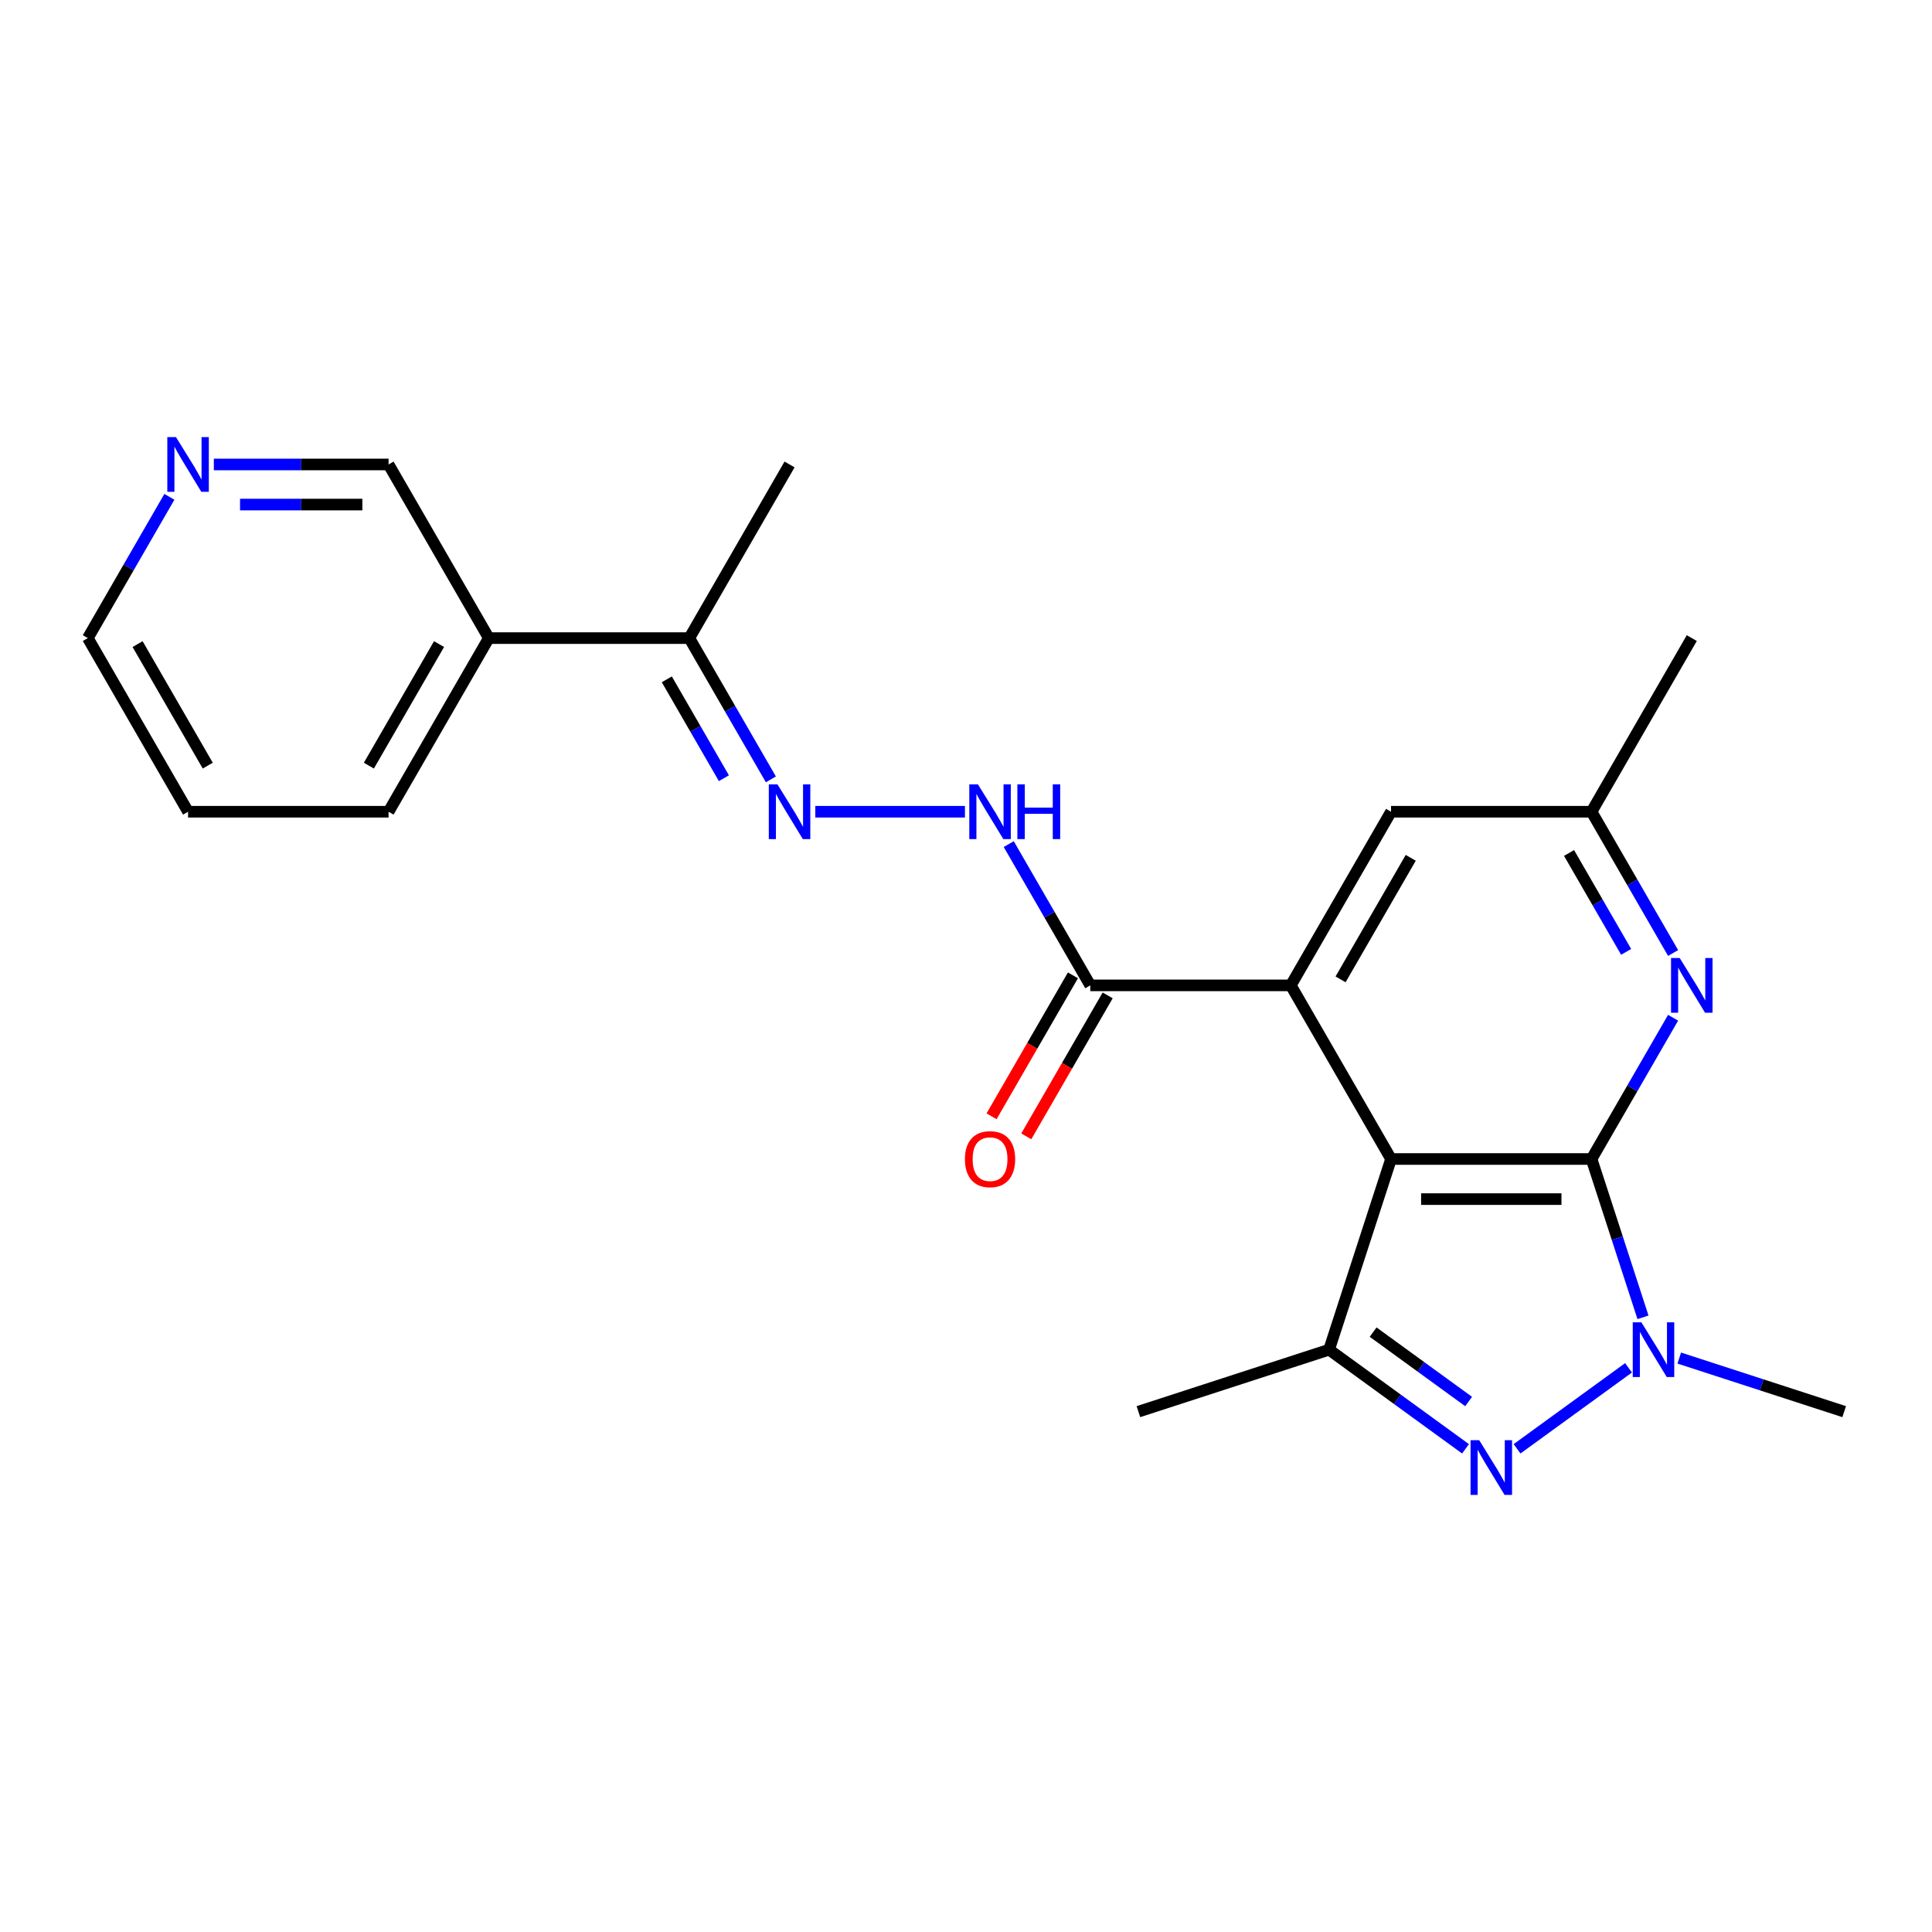 <?xml version='1.0' encoding='iso-8859-1'?>
<svg version='1.1' baseProfile='full'
              xmlns='http://www.w3.org/2000/svg'
                      xmlns:rdkit='http://www.rdkit.org/xml'
                      xmlns:xlink='http://www.w3.org/1999/xlink'
                  xml:space='preserve'
width='1000px' height='1000px' viewBox='0 0 1000 1000'>
<!-- END OF HEADER -->
<rect style='opacity:1.0;fill:#FFFFFF;stroke:none' width='1000' height='1000' x='0' y='0'> </rect>
<path class='bond-0' d='M 823.779,599.898 L 720.003,599.898' style='fill:none;fill-rule:evenodd;stroke:#000000;stroke-width:6px;stroke-linecap:butt;stroke-linejoin:miter;stroke-opacity:1' />
<path class='bond-0' d='M 808.213,620.654 L 735.569,620.654' style='fill:none;fill-rule:evenodd;stroke:#000000;stroke-width:6px;stroke-linecap:butt;stroke-linejoin:miter;stroke-opacity:1' />
<path class='bond-2' d='M 823.779,599.898 L 837.092,640.87' style='fill:none;fill-rule:evenodd;stroke:#000000;stroke-width:6px;stroke-linecap:butt;stroke-linejoin:miter;stroke-opacity:1' />
<path class='bond-2' d='M 837.092,640.87 L 850.404,681.842' style='fill:none;fill-rule:evenodd;stroke:#0000FF;stroke-width:6px;stroke-linecap:butt;stroke-linejoin:miter;stroke-opacity:1' />
<path class='bond-5' d='M 823.779,599.898 L 844.887,563.339' style='fill:none;fill-rule:evenodd;stroke:#000000;stroke-width:6px;stroke-linecap:butt;stroke-linejoin:miter;stroke-opacity:1' />
<path class='bond-5' d='M 844.887,563.339 L 865.994,526.78' style='fill:none;fill-rule:evenodd;stroke:#0000FF;stroke-width:6px;stroke-linecap:butt;stroke-linejoin:miter;stroke-opacity:1' />
<path class='bond-3' d='M 720.003,599.898 L 687.934,698.596' style='fill:none;fill-rule:evenodd;stroke:#000000;stroke-width:6px;stroke-linecap:butt;stroke-linejoin:miter;stroke-opacity:1' />
<path class='bond-4' d='M 720.003,599.898 L 668.114,510.025' style='fill:none;fill-rule:evenodd;stroke:#000000;stroke-width:6px;stroke-linecap:butt;stroke-linejoin:miter;stroke-opacity:1' />
<path class='bond-1' d='M 785.225,749.906 L 842.926,707.985' style='fill:none;fill-rule:evenodd;stroke:#0000FF;stroke-width:6px;stroke-linecap:butt;stroke-linejoin:miter;stroke-opacity:1' />
<path class='bond-23' d='M 758.557,749.906 L 723.245,724.251' style='fill:none;fill-rule:evenodd;stroke:#0000FF;stroke-width:6px;stroke-linecap:butt;stroke-linejoin:miter;stroke-opacity:1' />
<path class='bond-23' d='M 723.245,724.251 L 687.934,698.596' style='fill:none;fill-rule:evenodd;stroke:#000000;stroke-width:6px;stroke-linecap:butt;stroke-linejoin:miter;stroke-opacity:1' />
<path class='bond-23' d='M 760.163,725.418 L 735.445,707.46' style='fill:none;fill-rule:evenodd;stroke:#0000FF;stroke-width:6px;stroke-linecap:butt;stroke-linejoin:miter;stroke-opacity:1' />
<path class='bond-23' d='M 735.445,707.46 L 710.727,689.501' style='fill:none;fill-rule:evenodd;stroke:#000000;stroke-width:6px;stroke-linecap:butt;stroke-linejoin:miter;stroke-opacity:1' />
<path class='bond-15' d='M 869.182,702.929 L 911.864,716.797' style='fill:none;fill-rule:evenodd;stroke:#0000FF;stroke-width:6px;stroke-linecap:butt;stroke-linejoin:miter;stroke-opacity:1' />
<path class='bond-15' d='M 911.864,716.797 L 954.545,730.665' style='fill:none;fill-rule:evenodd;stroke:#000000;stroke-width:6px;stroke-linecap:butt;stroke-linejoin:miter;stroke-opacity:1' />
<path class='bond-16' d='M 687.934,698.596 L 589.236,730.665' style='fill:none;fill-rule:evenodd;stroke:#000000;stroke-width:6px;stroke-linecap:butt;stroke-linejoin:miter;stroke-opacity:1' />
<path class='bond-6' d='M 668.114,510.025 L 564.338,510.025' style='fill:none;fill-rule:evenodd;stroke:#000000;stroke-width:6px;stroke-linecap:butt;stroke-linejoin:miter;stroke-opacity:1' />
<path class='bond-24' d='M 668.114,510.025 L 720.003,420.152' style='fill:none;fill-rule:evenodd;stroke:#000000;stroke-width:6px;stroke-linecap:butt;stroke-linejoin:miter;stroke-opacity:1' />
<path class='bond-24' d='M 693.872,506.922 L 730.194,444.011' style='fill:none;fill-rule:evenodd;stroke:#000000;stroke-width:6px;stroke-linecap:butt;stroke-linejoin:miter;stroke-opacity:1' />
<path class='bond-11' d='M 865.994,493.271 L 844.887,456.711' style='fill:none;fill-rule:evenodd;stroke:#0000FF;stroke-width:6px;stroke-linecap:butt;stroke-linejoin:miter;stroke-opacity:1' />
<path class='bond-11' d='M 844.887,456.711 L 823.779,420.152' style='fill:none;fill-rule:evenodd;stroke:#000000;stroke-width:6px;stroke-linecap:butt;stroke-linejoin:miter;stroke-opacity:1' />
<path class='bond-11' d='M 841.688,492.681 L 826.912,467.089' style='fill:none;fill-rule:evenodd;stroke:#0000FF;stroke-width:6px;stroke-linecap:butt;stroke-linejoin:miter;stroke-opacity:1' />
<path class='bond-11' d='M 826.912,467.089 L 812.137,441.498' style='fill:none;fill-rule:evenodd;stroke:#000000;stroke-width:6px;stroke-linecap:butt;stroke-linejoin:miter;stroke-opacity:1' />
<path class='bond-8' d='M 564.338,510.025 L 543.23,473.466' style='fill:none;fill-rule:evenodd;stroke:#000000;stroke-width:6px;stroke-linecap:butt;stroke-linejoin:miter;stroke-opacity:1' />
<path class='bond-8' d='M 543.23,473.466 L 522.123,436.907' style='fill:none;fill-rule:evenodd;stroke:#0000FF;stroke-width:6px;stroke-linecap:butt;stroke-linejoin:miter;stroke-opacity:1' />
<path class='bond-13' d='M 555.35,504.836 L 534.289,541.316' style='fill:none;fill-rule:evenodd;stroke:#000000;stroke-width:6px;stroke-linecap:butt;stroke-linejoin:miter;stroke-opacity:1' />
<path class='bond-13' d='M 534.289,541.316 L 513.228,577.795' style='fill:none;fill-rule:evenodd;stroke:#FF0000;stroke-width:6px;stroke-linecap:butt;stroke-linejoin:miter;stroke-opacity:1' />
<path class='bond-13' d='M 573.325,515.214 L 552.264,551.694' style='fill:none;fill-rule:evenodd;stroke:#000000;stroke-width:6px;stroke-linecap:butt;stroke-linejoin:miter;stroke-opacity:1' />
<path class='bond-13' d='M 552.264,551.694 L 531.202,588.173' style='fill:none;fill-rule:evenodd;stroke:#FF0000;stroke-width:6px;stroke-linecap:butt;stroke-linejoin:miter;stroke-opacity:1' />
<path class='bond-7' d='M 422.007,420.152 L 499.448,420.152' style='fill:none;fill-rule:evenodd;stroke:#0000FF;stroke-width:6px;stroke-linecap:butt;stroke-linejoin:miter;stroke-opacity:1' />
<path class='bond-10' d='M 399,403.398 L 377.892,366.838' style='fill:none;fill-rule:evenodd;stroke:#0000FF;stroke-width:6px;stroke-linecap:butt;stroke-linejoin:miter;stroke-opacity:1' />
<path class='bond-10' d='M 377.892,366.838 L 356.784,330.279' style='fill:none;fill-rule:evenodd;stroke:#000000;stroke-width:6px;stroke-linecap:butt;stroke-linejoin:miter;stroke-opacity:1' />
<path class='bond-10' d='M 374.693,402.808 L 359.917,377.216' style='fill:none;fill-rule:evenodd;stroke:#0000FF;stroke-width:6px;stroke-linecap:butt;stroke-linejoin:miter;stroke-opacity:1' />
<path class='bond-10' d='M 359.917,377.216 L 345.142,351.624' style='fill:none;fill-rule:evenodd;stroke:#000000;stroke-width:6px;stroke-linecap:butt;stroke-linejoin:miter;stroke-opacity:1' />
<path class='bond-9' d='M 720.003,420.152 L 823.779,420.152' style='fill:none;fill-rule:evenodd;stroke:#000000;stroke-width:6px;stroke-linecap:butt;stroke-linejoin:miter;stroke-opacity:1' />
<path class='bond-12' d='M 356.784,330.279 L 253.008,330.279' style='fill:none;fill-rule:evenodd;stroke:#000000;stroke-width:6px;stroke-linecap:butt;stroke-linejoin:miter;stroke-opacity:1' />
<path class='bond-20' d='M 356.784,330.279 L 408.673,240.406' style='fill:none;fill-rule:evenodd;stroke:#000000;stroke-width:6px;stroke-linecap:butt;stroke-linejoin:miter;stroke-opacity:1' />
<path class='bond-21' d='M 823.779,420.152 L 875.668,330.279' style='fill:none;fill-rule:evenodd;stroke:#000000;stroke-width:6px;stroke-linecap:butt;stroke-linejoin:miter;stroke-opacity:1' />
<path class='bond-17' d='M 253.008,330.279 L 201.119,240.406' style='fill:none;fill-rule:evenodd;stroke:#000000;stroke-width:6px;stroke-linecap:butt;stroke-linejoin:miter;stroke-opacity:1' />
<path class='bond-18' d='M 253.008,330.279 L 201.119,420.152' style='fill:none;fill-rule:evenodd;stroke:#000000;stroke-width:6px;stroke-linecap:butt;stroke-linejoin:miter;stroke-opacity:1' />
<path class='bond-18' d='M 227.25,333.382 L 190.928,396.293' style='fill:none;fill-rule:evenodd;stroke:#000000;stroke-width:6px;stroke-linecap:butt;stroke-linejoin:miter;stroke-opacity:1' />
<path class='bond-14' d='M 110.677,240.406 L 155.898,240.406' style='fill:none;fill-rule:evenodd;stroke:#0000FF;stroke-width:6px;stroke-linecap:butt;stroke-linejoin:miter;stroke-opacity:1' />
<path class='bond-14' d='M 155.898,240.406 L 201.119,240.406' style='fill:none;fill-rule:evenodd;stroke:#000000;stroke-width:6px;stroke-linecap:butt;stroke-linejoin:miter;stroke-opacity:1' />
<path class='bond-14' d='M 124.244,261.161 L 155.898,261.161' style='fill:none;fill-rule:evenodd;stroke:#0000FF;stroke-width:6px;stroke-linecap:butt;stroke-linejoin:miter;stroke-opacity:1' />
<path class='bond-14' d='M 155.898,261.161 L 187.553,261.161' style='fill:none;fill-rule:evenodd;stroke:#000000;stroke-width:6px;stroke-linecap:butt;stroke-linejoin:miter;stroke-opacity:1' />
<path class='bond-25' d='M 87.67,257.16 L 66.562,293.72' style='fill:none;fill-rule:evenodd;stroke:#0000FF;stroke-width:6px;stroke-linecap:butt;stroke-linejoin:miter;stroke-opacity:1' />
<path class='bond-25' d='M 66.562,293.72 L 45.455,330.279' style='fill:none;fill-rule:evenodd;stroke:#000000;stroke-width:6px;stroke-linecap:butt;stroke-linejoin:miter;stroke-opacity:1' />
<path class='bond-22' d='M 201.119,420.152 L 97.343,420.152' style='fill:none;fill-rule:evenodd;stroke:#000000;stroke-width:6px;stroke-linecap:butt;stroke-linejoin:miter;stroke-opacity:1' />
<path class='bond-19' d='M 45.455,330.279 L 97.343,420.152' style='fill:none;fill-rule:evenodd;stroke:#000000;stroke-width:6px;stroke-linecap:butt;stroke-linejoin:miter;stroke-opacity:1' />
<path class='bond-19' d='M 71.212,333.382 L 107.534,396.293' style='fill:none;fill-rule:evenodd;stroke:#000000;stroke-width:6px;stroke-linecap:butt;stroke-linejoin:miter;stroke-opacity:1' />
<path  class='atom-2' d='M 765.631 745.434
L 774.911 760.434
Q 775.831 761.914, 777.311 764.594
Q 778.791 767.274, 778.871 767.434
L 778.871 745.434
L 782.631 745.434
L 782.631 773.754
L 778.751 773.754
L 768.791 757.354
Q 767.631 755.434, 766.391 753.234
Q 765.191 751.034, 764.831 750.354
L 764.831 773.754
L 761.151 773.754
L 761.151 745.434
L 765.631 745.434
' fill='#0000FF'/>
<path  class='atom-3' d='M 849.588 684.436
L 858.868 699.436
Q 859.788 700.916, 861.268 703.596
Q 862.748 706.276, 862.828 706.436
L 862.828 684.436
L 866.588 684.436
L 866.588 712.756
L 862.708 712.756
L 852.748 696.356
Q 851.588 694.436, 850.348 692.236
Q 849.148 690.036, 848.788 689.356
L 848.788 712.756
L 845.108 712.756
L 845.108 684.436
L 849.588 684.436
' fill='#0000FF'/>
<path  class='atom-6' d='M 869.408 495.865
L 878.688 510.865
Q 879.608 512.345, 881.088 515.025
Q 882.568 517.705, 882.648 517.865
L 882.648 495.865
L 886.408 495.865
L 886.408 524.185
L 882.528 524.185
L 872.568 507.785
Q 871.408 505.865, 870.168 503.665
Q 868.968 501.465, 868.608 500.785
L 868.608 524.185
L 864.928 524.185
L 864.928 495.865
L 869.408 495.865
' fill='#0000FF'/>
<path  class='atom-8' d='M 402.413 405.992
L 411.693 420.992
Q 412.613 422.472, 414.093 425.152
Q 415.573 427.832, 415.653 427.992
L 415.653 405.992
L 419.413 405.992
L 419.413 434.312
L 415.533 434.312
L 405.573 417.912
Q 404.413 415.992, 403.173 413.792
Q 401.973 411.592, 401.613 410.912
L 401.613 434.312
L 397.933 434.312
L 397.933 405.992
L 402.413 405.992
' fill='#0000FF'/>
<path  class='atom-9' d='M 506.189 405.992
L 515.469 420.992
Q 516.389 422.472, 517.869 425.152
Q 519.349 427.832, 519.429 427.992
L 519.429 405.992
L 523.189 405.992
L 523.189 434.312
L 519.309 434.312
L 509.349 417.912
Q 508.189 415.992, 506.949 413.792
Q 505.749 411.592, 505.389 410.912
L 505.389 434.312
L 501.709 434.312
L 501.709 405.992
L 506.189 405.992
' fill='#0000FF'/>
<path  class='atom-9' d='M 526.589 405.992
L 530.429 405.992
L 530.429 418.032
L 544.909 418.032
L 544.909 405.992
L 548.749 405.992
L 548.749 434.312
L 544.909 434.312
L 544.909 421.232
L 530.429 421.232
L 530.429 434.312
L 526.589 434.312
L 526.589 405.992
' fill='#0000FF'/>
<path  class='atom-14' d='M 499.449 599.978
Q 499.449 593.178, 502.809 589.378
Q 506.169 585.578, 512.449 585.578
Q 518.729 585.578, 522.089 589.378
Q 525.449 593.178, 525.449 599.978
Q 525.449 606.858, 522.049 610.778
Q 518.649 614.658, 512.449 614.658
Q 506.209 614.658, 502.809 610.778
Q 499.449 606.898, 499.449 599.978
M 512.449 611.458
Q 516.769 611.458, 519.089 608.578
Q 521.449 605.658, 521.449 599.978
Q 521.449 594.418, 519.089 591.618
Q 516.769 588.778, 512.449 588.778
Q 508.129 588.778, 505.769 591.578
Q 503.449 594.378, 503.449 599.978
Q 503.449 605.698, 505.769 608.578
Q 508.129 611.458, 512.449 611.458
' fill='#FF0000'/>
<path  class='atom-15' d='M 91.083 226.246
L 100.363 241.246
Q 101.283 242.726, 102.763 245.406
Q 104.243 248.086, 104.323 248.246
L 104.323 226.246
L 108.083 226.246
L 108.083 254.566
L 104.203 254.566
L 94.243 238.166
Q 93.083 236.246, 91.843 234.046
Q 90.643 231.846, 90.283 231.166
L 90.283 254.566
L 86.603 254.566
L 86.603 226.246
L 91.083 226.246
' fill='#0000FF'/>
</svg>
